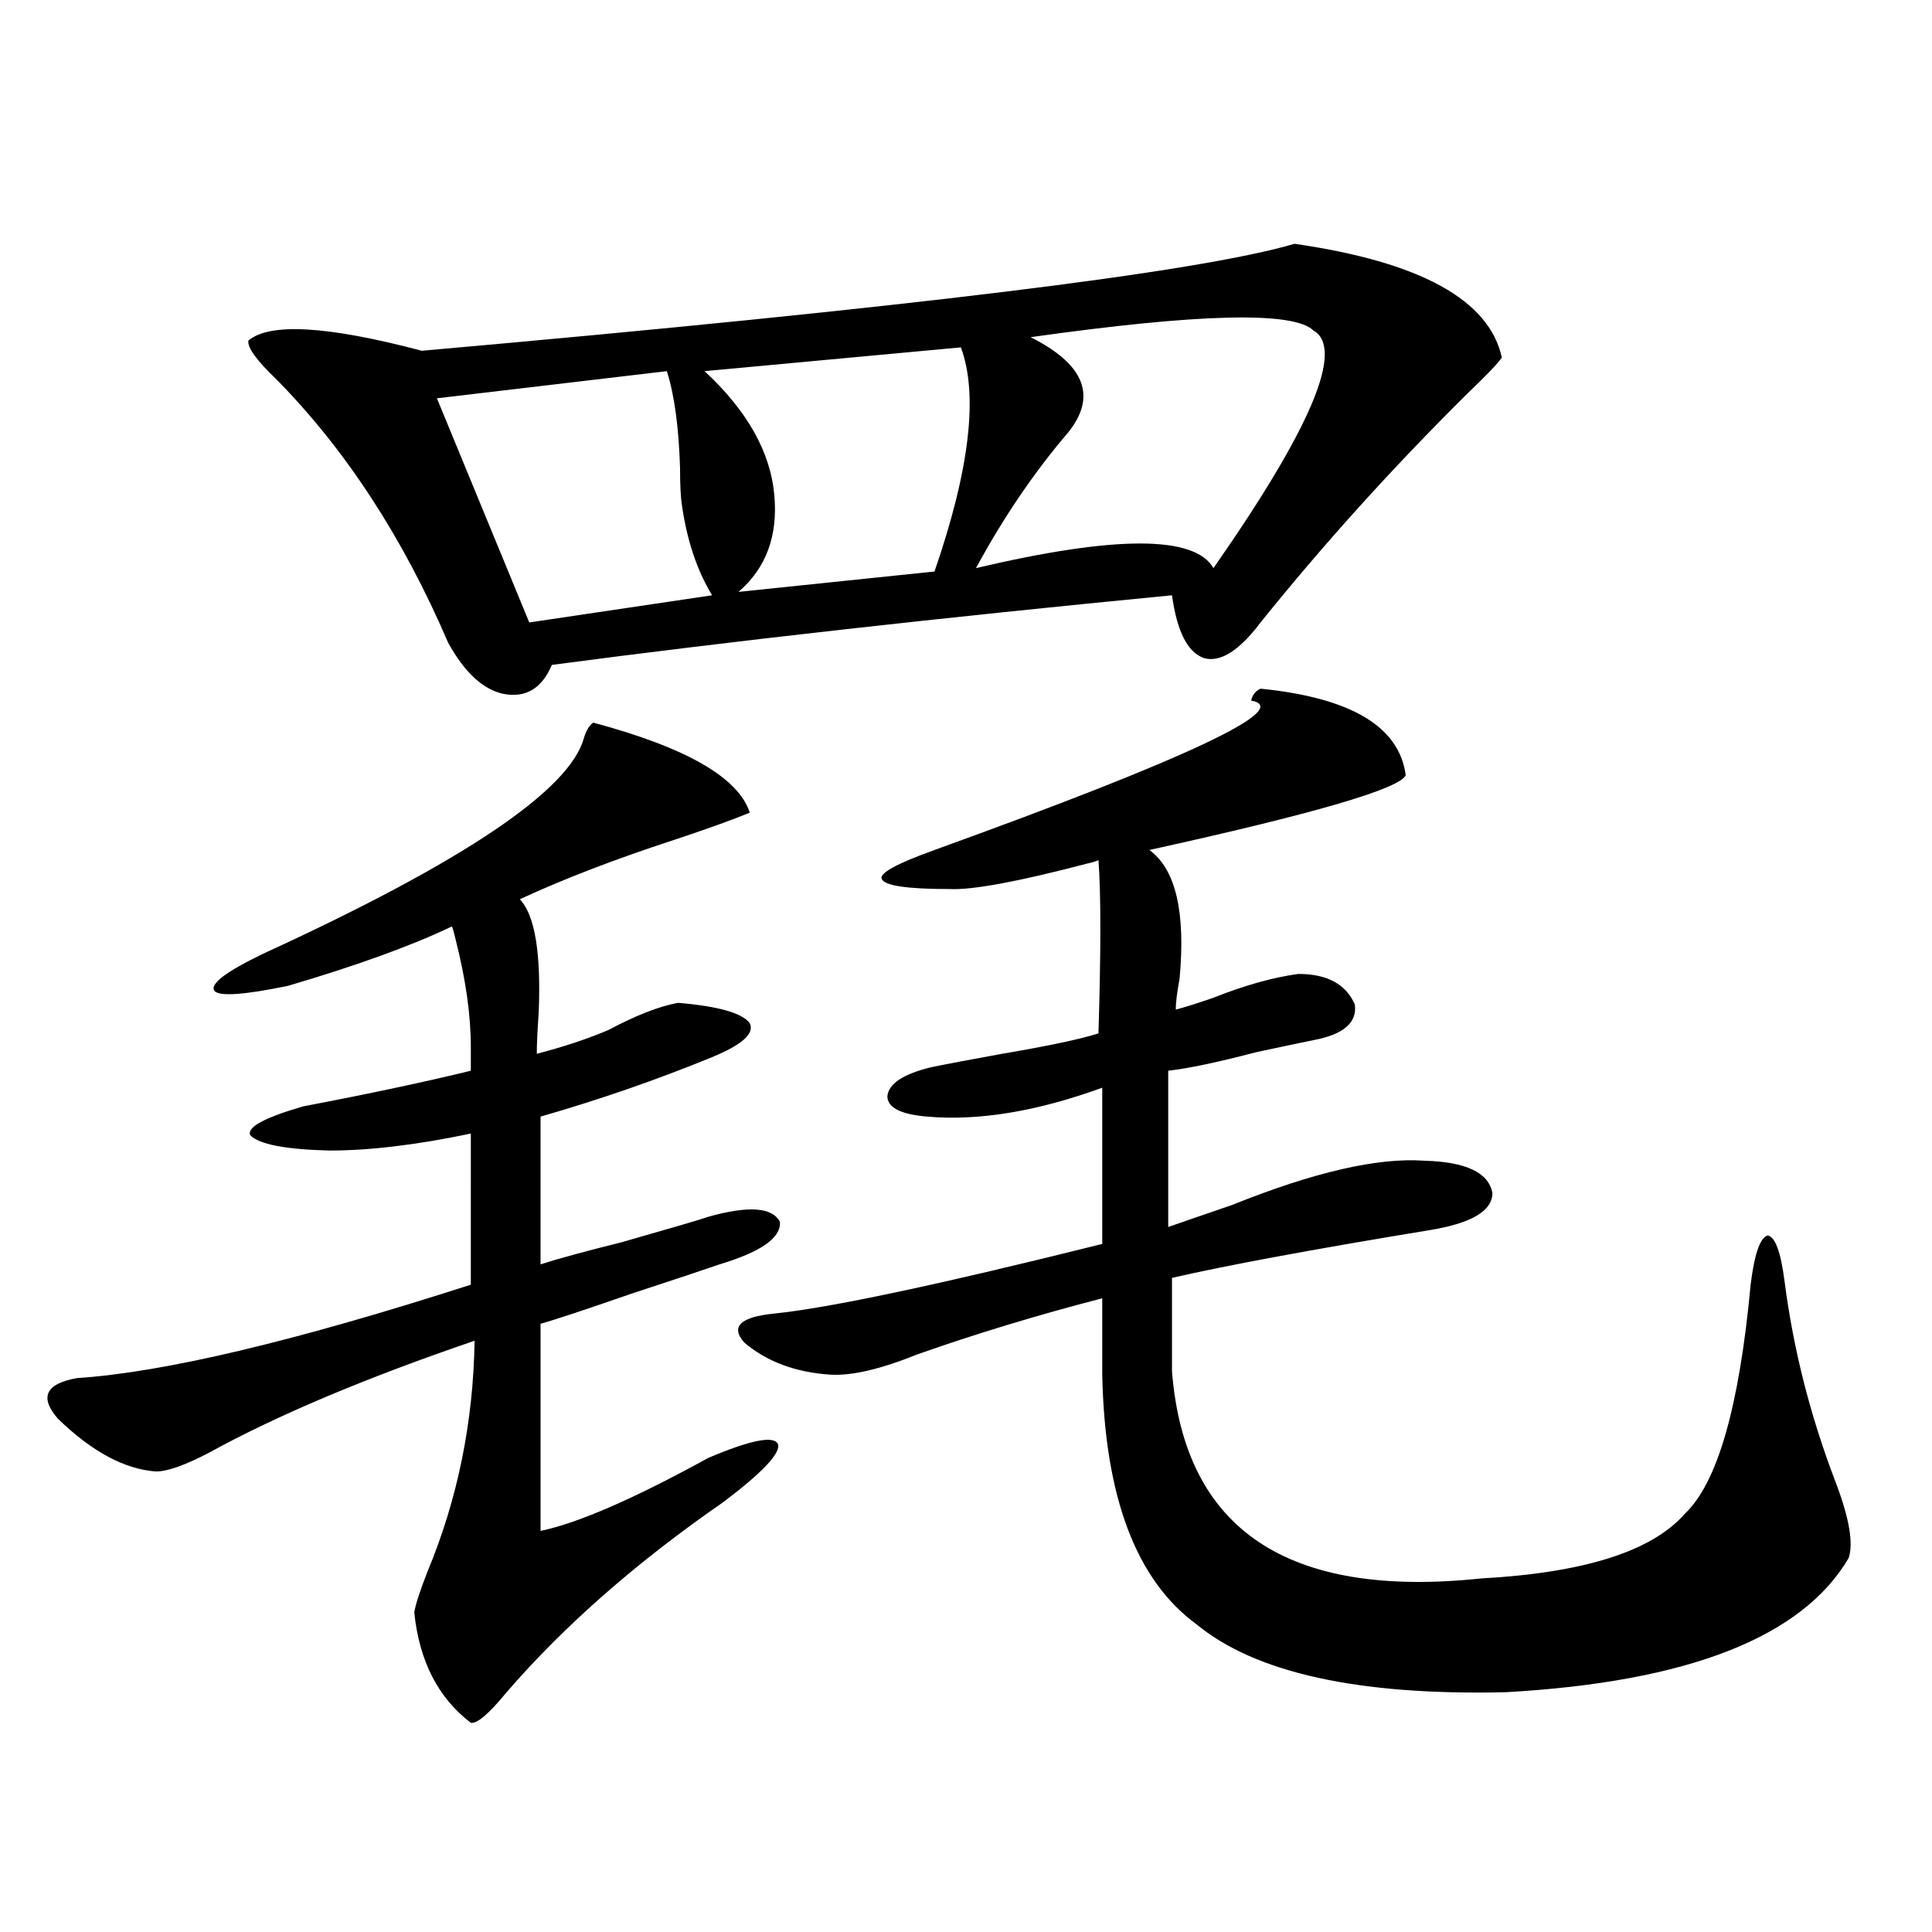 <?xml version="1.0" encoding="utf-8"?>
<!-- Generator: Adobe Illustrator 16.0.0, SVG Export Plug-In . SVG Version: 6.00 Build 0)  -->
<!DOCTYPE svg PUBLIC "-//W3C//DTD SVG 1.1//EN" "http://www.w3.org/Graphics/SVG/1.1/DTD/svg11.dtd">
<svg version="1.1" id="图层_1" xmlns="http://www.w3.org/2000/svg" xmlns:xlink="http://www.w3.org/1999/xlink" x="0px" y="0px"
	 width="1000px" height="1000px" viewBox="0 0 1000 1000" enable-background="new 0 0 1000 1000" xml:space="preserve">
<path d="M170.532,595.52c-22.773-0.577-36.432-3.214-40.975-7.91c-1.951-4.093,7.149-9.077,27.316-14.941
	c33.811-6.44,62.758-12.593,86.827-18.457v-12.305c0-16.397-2.606-34.854-7.805-55.371c-0.655-2.925-1.311-5.273-1.951-7.031
	c-20.822,9.97-49.114,20.215-84.876,30.762c-22.773,4.696-35.456,5.575-38.048,2.637c-2.606-3.516,5.854-9.956,25.365-19.336
	c103.412-47.461,158.686-84.663,165.85-111.621c1.296-4.093,2.927-6.729,4.878-7.91c48.124,12.896,75.12,28.427,80.974,46.582
	c-8.46,3.516-21.463,8.212-39.023,14.063c-30.578,9.97-57.239,20.215-79.998,30.762c7.805,8.212,11.052,27.837,9.756,58.887
	c-0.655,9.38-0.976,16.411-0.976,21.094c13.658-3.516,26.006-7.608,37.072-12.305c14.299-7.608,26.341-12.305,36.097-14.063
	c20.808,1.758,33.17,5.273,37.072,10.547c2.592,5.273-3.902,11.138-19.512,17.578c-28.627,11.728-58.215,21.973-88.778,30.762
	v76.465c9.101-2.925,23.079-6.729,41.95-11.426c26.661-7.608,41.615-12.003,44.877-13.184c20.808-5.851,33.17-4.972,37.072,2.637
	c0.641,8.212-9.756,15.532-31.219,21.973c-8.46,2.938-23.414,7.91-44.877,14.941c-25.365,8.789-41.31,14.063-47.804,15.82v107.227
	c19.512-4.093,48.444-16.699,86.827-37.793c22.104-9.366,34.146-11.714,36.097-7.031c1.296,4.696-8.14,14.653-28.292,29.883
	c-44.877,31.063-82.284,63.858-112.192,98.438c-9.115,11.124-15.289,16.397-18.536,15.82c-16.92-12.896-26.676-31.942-29.268-57.129
	c0.641-4.106,2.927-11.138,6.829-21.094c15.609-37.491,23.734-77.344,24.39-119.531c-56.584,19.336-102.437,38.672-137.558,58.008
	c-12.362,6.454-21.463,9.668-27.316,9.668c-16.265-1.167-33.17-10.245-50.73-27.246c-9.756-11.124-6.509-18.155,9.756-21.094
	c44.877-2.925,112.833-19.034,203.897-48.34V586.73C215.729,592.595,191.34,595.52,170.532,595.52z M670.032,126.184
	c65.029,9.38,100.806,29.004,107.314,58.887c-1.951,2.938-8.14,9.38-18.536,19.336c-38.383,38.095-73.824,77.344-106.339,117.773
	c-11.066,14.653-20.822,20.806-29.268,18.457c-8.46-2.925-13.993-13.761-16.585-32.52c-120.973,11.728-227.967,23.73-320.968,36.035
	c-5.213,12.305-13.658,17.29-25.365,14.941c-10.411-2.335-19.847-11.124-28.292-26.367c-23.414-54.492-53.017-99.894-88.778-136.23
	c-10.411-9.956-15.289-16.699-14.634-20.215c11.052-9.366,40.975-7.608,89.754,5.273
	C470.037,159.294,620.598,140.837,670.032,126.184z M345.162,192.102l-119.021,14.063l47.804,116.016l94.632-14.063
	c-7.805-12.882-13.018-28.413-15.609-46.582c-0.655-4.093-0.976-10.547-0.976-19.336
	C351.336,221.105,349.064,204.406,345.162,192.102z M497.354,179.797l-132.68,12.305c22.104,20.517,34.146,41.899,36.097,64.16
	c1.951,21.094-4.237,37.793-18.536,50.098l101.461-10.547C501.896,243.078,506.454,204.406,497.354,179.797z M652.472,356.457
	c46.828,4.696,71.858,19.638,75.12,44.824c-3.262,7.031-47.483,19.927-132.68,38.672c13.658,9.97,18.856,32.231,15.609,66.797
	c-1.311,7.031-1.951,12.305-1.951,15.82c4.543-1.167,11.052-3.214,19.512-6.152c16.25-6.44,30.884-10.547,43.901-12.305
	c14.954,0,24.71,5.273,29.268,15.82c1.296,9.38-5.854,15.532-21.463,18.457c-5.854,1.181-15.609,3.228-29.268,6.152
	c-20.167,5.273-35.456,8.501-45.853,9.668v80.859c8.445-2.925,19.512-6.729,33.17-11.426c42.271-16.987,75.44-24.609,99.51-22.852
	c21.463,0.591,33.17,6.152,35.121,16.699c0,9.38-11.066,15.82-33.17,19.336c-60.486,9.97-104.723,18.169-132.68,24.609v48.34
	c6.494,82.04,59.831,117.773,159.996,107.227c53.322-2.925,88.443-14.063,105.363-33.398c16.905-15.82,28.292-55.371,34.146-118.652
	c1.951-15.82,4.878-24.308,8.78-25.488c3.902,0.591,6.829,8.501,8.78,23.73c4.543,35.156,13.323,69.735,26.341,103.711
	c7.149,18.759,9.421,31.942,6.829,39.551c-24.069,41.007-83.26,64.16-177.557,69.434c-76.096,1.758-129.433-9.97-159.996-35.156
	c-31.219-22.852-47.483-65.918-48.779-129.199v-39.551c-33.825,8.789-65.699,18.457-95.607,29.004
	c-18.871,7.622-33.825,11.138-44.877,10.547c-18.216-1.167-33.17-6.729-44.877-16.699c-7.164-8.198-1.951-13.184,15.609-14.941
	c28.612-2.925,85.196-14.941,169.752-36.035V563c-33.825,12.305-64.068,17.29-90.729,14.941
	c-13.658-1.167-20.487-4.683-20.487-10.547c0.641-6.44,8.125-11.426,22.438-14.941c8.445-1.758,20.808-4.093,37.072-7.031
	c24.055-4.093,40.64-7.608,49.755-10.547c1.296-42.765,1.296-72.647,0-89.648c-1.311,0.591-3.262,1.181-5.854,1.758
	c-35.776,9.38-59.511,13.774-71.218,13.184c-22.118,0-33.825-1.758-35.121-5.273c-1.311-2.925,7.805-7.91,27.316-14.941
	c131.369-47.461,186.002-73.237,163.898-77.344C648.234,359.685,649.865,357.638,652.472,356.457z M533.45,174.523
	c27.957,14.063,34.466,30.474,19.512,49.219c-17.561,20.517-33.505,43.945-47.804,70.313c72.193-16.987,113.168-16.987,122.924,0
	c50.73-72.647,67.956-113.667,51.706-123.047C669.377,161.052,620.598,162.219,533.45,174.523z"/>
</svg>
